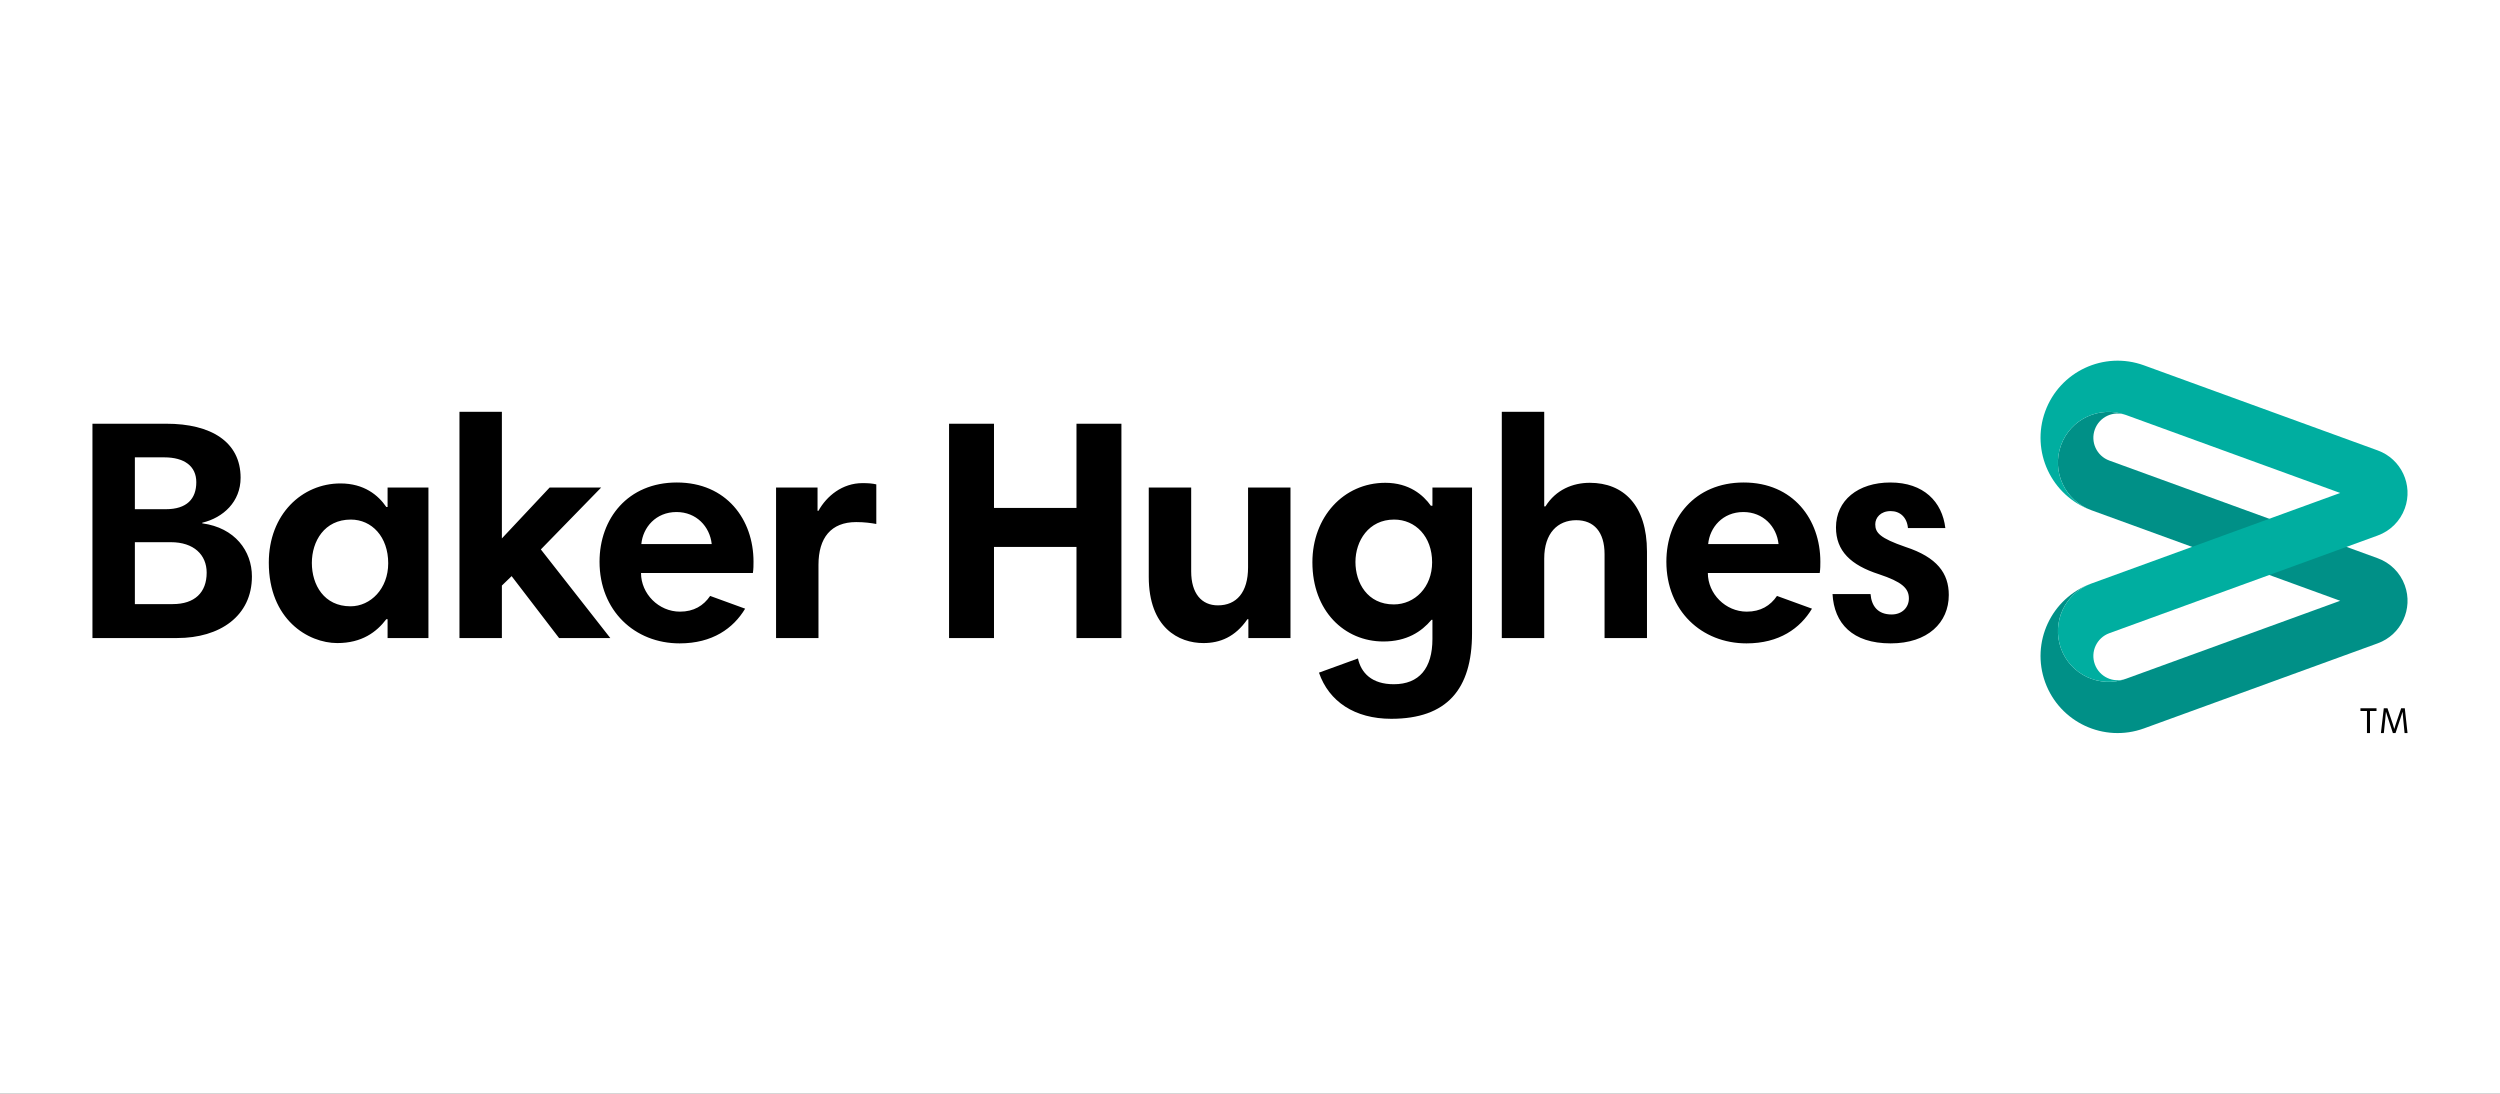 <svg width="1920" height="840" viewBox="0 0 1920 840" fill="none" xmlns="http://www.w3.org/2000/svg">
<rect x="0" y="0" width="1920" height="840" fill="#333333" stroke="none"/>
<g clip-path="url(#clip0_2_12)">
<rect width="1920" height="840" fill="white"/>
<path d="M1619.96 353.707C1610.29 350.186 1605.31 339.497 1608.83 329.83C1612.35 320.163 1623.03 315.176 1632.7 318.697C1612.51 311.347 1590.18 321.76 1582.83 341.949C1575.49 362.141 1585.89 384.471 1606.09 391.817L1797.27 461.404L1632.7 521.301C1612.51 528.651 1590.18 518.24 1582.83 498.045C1575.49 477.855 1585.89 455.527 1606.09 448.181C1575.37 459.36 1559.54 493.323 1570.71 524.04C1581.9 554.756 1615.86 570.591 1646.57 559.414L1826.12 494.061C1844.16 487.498 1853.46 467.552 1846.89 449.515C1843.24 439.472 1835.44 432.136 1826.12 428.741L1619.96 353.707Z" fill="#009087"/>
<path d="M1797.27 378.597L1632.7 318.699C1612.51 311.349 1590.18 321.762 1582.83 341.951C1575.49 362.143 1585.89 384.473 1606.09 391.819C1575.37 380.64 1559.54 346.677 1570.71 315.96C1581.9 285.244 1615.86 269.405 1646.57 280.586L1826.12 345.94C1844.16 352.5 1853.46 372.45 1846.89 390.485C1843.24 400.527 1835.44 407.863 1826.12 411.26L1619.96 486.295C1610.29 489.816 1605.31 500.505 1608.83 510.172C1612.35 519.839 1623.03 524.824 1632.7 521.303C1612.51 528.653 1590.18 518.242 1582.83 498.048C1575.49 477.857 1585.9 455.529 1606.09 448.183L1797.27 378.597Z" fill="#00AEA0"/>
<path d="M1846.88 543.941H1844.09L1839.93 556.217C1839.59 557.197 1839.11 558.677 1838.86 559.708H1838.75C1838.5 558.675 1838.05 557.197 1837.72 556.217L1833.58 543.941H1830.75L1828.54 563.007H1830.78L1831.95 551.571C1832.13 550.061 1832.26 548.358 1832.38 546.822H1832.49C1832.88 548.3 1833.55 550.147 1834.03 551.601L1837.74 563.007H1839.76L1843.47 551.906C1843.97 550.371 1844.65 548.3 1845.1 546.822H1845.18C1845.29 548.164 1845.49 550.371 1845.63 551.879L1846.72 563.007H1848.98L1846.88 543.941ZM1817.83 546.066H1812.82V543.943H1825.16V546.066H1820.15V563.009H1817.83V546.066ZM131.207 416.404H103.581V463.951H132.657C149.552 463.951 158.72 455.019 158.72 439.816C158.72 426.061 148.826 416.404 131.207 416.404ZM126.139 351.246H103.581V391.067H127.348C143.52 391.067 150.76 383.101 150.76 370.315C150.76 358.004 141.584 351.246 126.139 351.246ZM71 325.423H127.828C161.857 325.423 184.784 339.178 184.784 366.932C184.784 385.275 171.51 397.581 155.341 401.442V401.926C180.442 405.303 193.474 423.164 193.474 442.713C193.474 473.12 168.855 490.014 136.034 490.014H71V325.423ZM492.541 417.854H546.6C545.153 404.341 534.773 393.239 519.572 393.239C503.642 393.239 493.749 405.063 492.541 417.854ZM578.697 431.37C578.697 434.025 578.697 436.918 578.217 440.058H492.299C492.299 455.987 505.815 469.743 522.225 469.743C532.846 469.743 540.326 465.155 545.395 457.675L572.269 467.46C563.24 482.538 547.158 494.119 521.983 494.119C487.473 494.119 460.442 469.022 460.442 431.372C460.442 398.307 482.162 370.555 519.812 370.555C557.943 370.553 578.697 399.031 578.697 431.37ZM1465.3 405.547C1464.58 397.341 1459.27 392.517 1452.03 392.517C1444.3 392.517 1440.2 397.585 1440.2 402.652C1440.2 409.168 1443.82 413.273 1463.37 420.029C1487.74 427.993 1496.67 440.299 1496.67 456.953C1496.67 478.189 1480.5 494.119 1452.03 494.119C1422.58 494.119 1408.59 478.671 1407.38 456.231H1436.58C1437.3 465.399 1442.13 471.917 1452.75 471.917C1460.96 471.917 1466.02 466.364 1466.02 459.61C1466.02 451.646 1460.47 446.82 1443.1 441.025C1421.38 434.029 1410.03 423.166 1410.03 405.067C1410.03 384.315 1426.93 370.557 1451.78 370.557C1477.37 370.557 1491.6 385.279 1494.02 405.549H1465.3V405.547ZM1311.87 417.854H1365.93C1364.48 404.341 1354.11 393.239 1338.9 393.239C1322.97 393.239 1313.08 405.063 1311.87 417.854ZM1398.03 431.37C1398.03 434.025 1398.03 436.918 1397.55 440.058H1311.63C1311.63 455.987 1325.14 469.743 1341.55 469.743C1352.17 469.743 1359.66 465.155 1364.72 457.675L1391.6 467.46C1382.57 482.538 1366.49 494.119 1341.32 494.119C1306.81 494.119 1279.77 469.022 1279.77 431.372C1279.77 398.307 1301.49 370.555 1339.14 370.555C1377.27 370.553 1398.03 399.031 1398.03 431.37ZM1153.38 316.252H1185.96V388.894H1186.92C1194.89 376.103 1207.92 370.793 1220.95 370.793C1246.78 370.793 1264.88 387.926 1264.88 423.646V490.014H1232.3V425.578C1232.3 408.44 1224.09 399.513 1210.58 399.513C1196.34 399.513 1185.96 409.408 1185.96 428.957V490.014H1153.38V316.252V316.252ZM1070.42 464.195C1086.59 464.195 1099.87 450.917 1099.87 431.852C1099.87 412.063 1087.08 399.031 1070.67 399.031C1051.12 399.031 1040.98 415.442 1040.98 431.612C1040.98 447.541 1050.15 464.195 1070.42 464.195ZM1130.52 486.395C1130.52 529.353 1111.21 552.039 1068.49 552.039C1040.47 552.039 1020.6 538.812 1012.97 516.594L1042.91 505.701C1045.32 516.802 1053.53 525.488 1070.42 525.488C1089.97 525.488 1100.11 513.181 1100.11 490.738V476.016H1099.38C1091.66 485.187 1080.32 492.667 1062.46 492.667C1032.53 492.667 1007.92 469.257 1007.92 431.85C1007.92 397.097 1031.81 370.793 1063.91 370.793C1082.25 370.793 1093.11 380.206 1098.9 388.41H1100.11V374.412H1130.52V486.395ZM991.091 490.016H958.75V475.534H958.026C948.613 489.292 936.79 493.877 924.237 493.877C905.415 493.877 882.247 482.294 882.247 442.957V374.416H914.828V438.854C914.828 455.747 922.79 464.919 935.342 464.919C949.576 464.919 958.51 455.023 958.51 435.719V374.418H991.093V490.016H991.091ZM826.738 420.029H763.386V490.016H728.876V325.425H763.386V390.103H826.738V325.425H861.249V490.016H826.738V420.029ZM672.999 402.41C668.892 401.686 664.068 400.96 657.551 400.96C638.245 400.96 628.589 413.029 628.589 433.785V490.016H596.012V374.416H627.872V392.275H628.589C634.868 380.934 646.932 371.037 662.38 371.037C666.965 371.037 669.862 371.281 673.001 372.004V402.41H672.999ZM392.929 442.471L385.445 449.709V490.014H352.866V316.252H385.445V413.511L422.129 374.412H461.708L415.371 421.955L468.708 490.012H429.369L392.929 442.471ZM269.187 465.642C284.633 465.642 298.145 452.126 298.145 432.578C298.145 412.301 285.597 399.031 269.427 399.031C249.153 399.031 239.501 415.684 239.501 432.336C239.501 449.229 248.915 465.642 269.187 465.642ZM329.036 490.016H297.663V475.534H296.699C289.215 485.431 277.875 493.877 259.05 493.877C236.606 493.877 206.438 475.776 206.438 432.1C206.438 394.93 232.019 371.281 261.463 371.281C279.564 371.281 290.421 380.208 296.699 389.38H297.663V374.416H329.036V490.016V490.016Z" fill="black"/>
</g>
<defs>
<clipPath id="clip0_2_12">
<rect width="1920" height="840" fill="white"/>
</clipPath>
</defs>
</svg>

